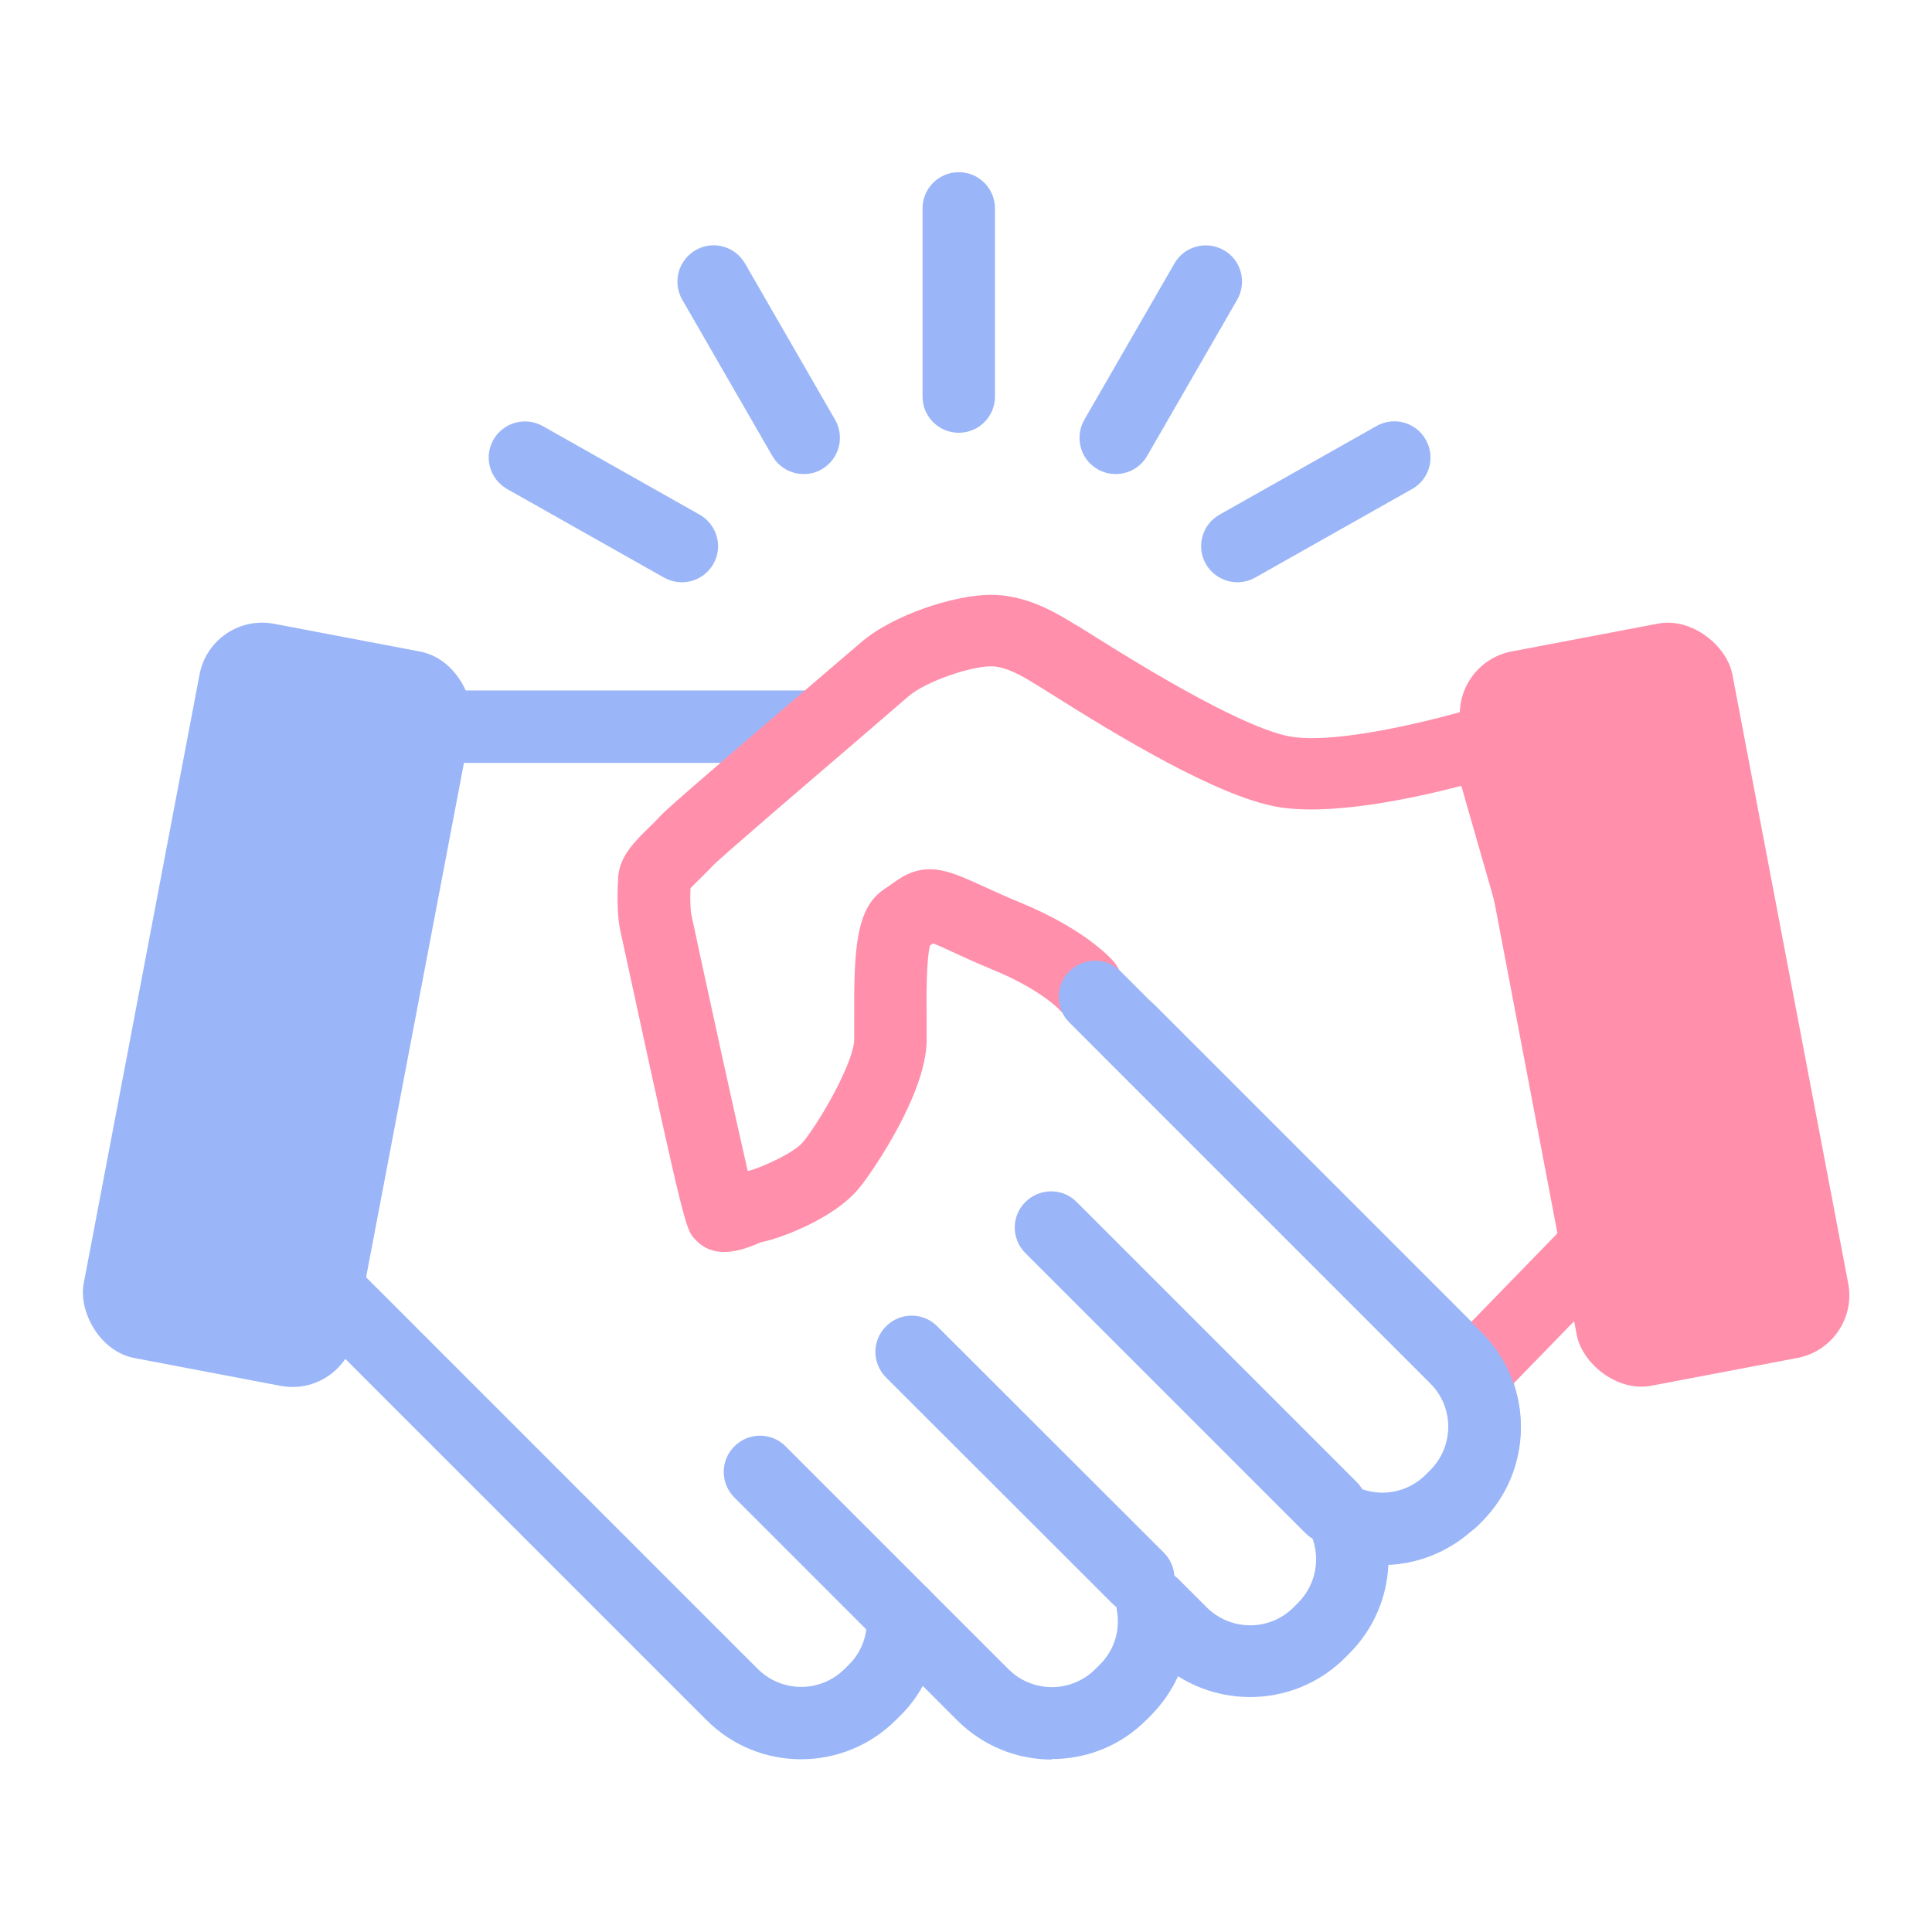 <?xml version="1.0" encoding="UTF-8"?> <svg xmlns="http://www.w3.org/2000/svg" id="_名称" data-name="名称" viewBox="0 0 80 80"><defs><style> .cls-1 { fill: #ff8fab; } .cls-2 { fill: #9bb6f8; } </style></defs><g><g><path class="cls-2" d="M43.56,72.86c-1.48,0-2.88-.58-3.93-1.63l-1.42-1.42c-.25.45-.56.87-.93,1.23l-.18.18c-2.17,2.17-5.69,2.17-7.85,0l-19.58-19.58c-2.17-2.17-2.17-5.69,0-7.85l.19-.19c1.02-1.02,2.4-1.58,3.81-1.61v-11.9c0-.83.67-1.5,1.5-1.5h18.64c.83,0,1.5.67,1.5,1.5s-.67,1.5-1.5,1.5h-17.14v12.14c0,.49-.24.95-.64,1.23-.4.28-.91.35-1.37.18-.93-.34-1.98-.11-2.68.58l-.19.19c-.99.99-.99,2.61,0,3.61l19.58,19.58c1,1,2.61,1,3.61,0l.18-.18c.52-.52.77-1.21.73-1.96-.04-.62.31-1.2.88-1.46.57-.26,1.24-.13,1.68.31l3.3,3.3c1,1,2.61,1,3.61,0l.19-.19c.59-.59.84-1.4.7-2.23-.11-.64.21-1.28.79-1.58.58-.3,1.29-.19,1.75.27l1.17,1.17c1,1,2.62,1,3.61,0l.18-.18c.73-.73.95-1.83.55-2.79-.23-.56-.1-1.21.32-1.64.43-.43,1.07-.56,1.64-.33.96.4,2.05.18,2.78-.55l.18-.18c.48-.48.75-1.12.75-1.81s-.27-1.32-.75-1.81l-13.52-13.52c-.59-.59-.59-1.54,0-2.12s1.54-.59,2.12,0l13.52,13.52c1.05,1.05,1.63,2.44,1.63,3.93s-.58,2.88-1.63,3.93l-.18.18c-1,1-2.32,1.56-3.67,1.62-.06,1.36-.62,2.67-1.62,3.67l-.18.18c-1.87,1.87-4.76,2.12-6.91.76-.27.59-.65,1.14-1.12,1.62l-.19.19c-1.05,1.05-2.44,1.62-3.93,1.62Z"></path><path class="cls-2" d="M37.39,68.37c-.38,0-.77-.15-1.06-.44l-5.92-5.92c-.59-.59-.59-1.54,0-2.12.58-.59,1.54-.59,2.12,0l5.92,5.92c.59.59.59,1.54,0,2.12-.29.29-.68.44-1.06.44Z"></path><path class="cls-2" d="M47.13,66.85c-.38,0-.77-.15-1.06-.44l-9.38-9.37c-.59-.59-.59-1.54,0-2.12.58-.59,1.54-.59,2.12,0l9.38,9.37c.59.59.59,1.54,0,2.12-.29.29-.68.44-1.06.44Z"></path><path class="cls-2" d="M55.12,63.93c-.38,0-.77-.15-1.06-.44l-11.6-11.6c-.59-.59-.59-1.54,0-2.12s1.54-.59,2.12,0l11.6,11.6c.59.59.59,1.54,0,2.12-.29.29-.68.44-1.06.44Z"></path></g><rect class="cls-2" x="5.76" y="26.13" width="11.44" height="30.95" rx="2.64" ry="2.64" transform="translate(7.98 -1.41) rotate(10.77)"></rect></g><g><path class="cls-2" d="M39.7,17.92c-.83,0-1.5-.67-1.5-1.5v-7.79c0-.83.67-1.5,1.5-1.5s1.5.67,1.5,1.5v7.79c0,.83-.67,1.5-1.5,1.5Z"></path><path class="cls-2" d="M46.2,19.63c-.25,0-.51-.06-.75-.2-.72-.41-.96-1.33-.55-2.05l3.73-6.47c.41-.72,1.33-.96,2.05-.55.72.41.96,1.33.55,2.05l-3.73,6.47c-.28.48-.78.75-1.3.75Z"></path><path class="cls-2" d="M51.24,24.11c-.52,0-1.03-.27-1.31-.76-.41-.72-.15-1.64.57-2.04l6.5-3.67c.72-.41,1.64-.15,2.04.57.41.72.15,1.64-.57,2.04l-6.5,3.67c-.23.13-.49.19-.74.19Z"></path><path class="cls-2" d="M33.28,19.63c-.52,0-1.02-.27-1.3-.75l-3.73-6.47c-.41-.72-.17-1.63.55-2.05.72-.42,1.63-.17,2.05.55l3.73,6.47c.41.72.17,1.63-.55,2.05-.24.14-.49.2-.75.2Z"></path><path class="cls-2" d="M28.24,24.11c-.25,0-.5-.06-.74-.19l-6.5-3.67c-.72-.41-.98-1.32-.57-2.04.41-.72,1.32-.97,2.04-.57l6.5,3.67c.72.41.98,1.32.57,2.04-.28.49-.78.76-1.31.76Z"></path></g><g><path class="cls-1" d="M60.96,58.35c-.38,0-.75-.14-1.05-.42-.59-.58-.61-1.53-.03-2.12l5.64-5.8-5.01-17.47c-1.99.52-5.47,1.27-7.68.86-2.46-.46-6.49-2.89-9.31-4.67-.19-.12-.33-.21-.4-.25l-.21-.13c-.52-.32-1.24-.76-1.87-.76-.85,0-2.7.62-3.43,1.25-.31.27-1.15.99-2.17,1.87-1.95,1.67-5.57,4.77-5.95,5.16-.08.1-.28.29-.49.5-.11.11-.29.28-.41.41-.02.46,0,.93.04,1.11.03.11.15.7.34,1.58.4,1.85,1.45,6.67,1.99,9.01.02,0,.03,0,.05,0,.45-.11,1.88-.73,2.26-1.21.82-1.04,2.08-3.33,2.1-4.21,0-.26,0-.57,0-.91-.01-2.79.06-4.54,1.23-5.32.13-.09.24-.16.33-.23.48-.34,1.13-.81,2.26-.51.45.12.93.34,1.55.62.42.19.91.42,1.5.66,2.66,1.09,3.76,2.31,3.88,2.45.54.63.47,1.58-.16,2.12-.63.54-1.58.47-2.12-.16h0s-.79-.83-2.74-1.63c-.63-.26-1.16-.5-1.61-.71-.32-.15-.63-.29-.85-.38-.04.03-.08.06-.13.09-.16.62-.15,2.25-.14,2.98,0,.37,0,.71,0,.99-.04,2.16-2.17,5.29-2.74,6.01-1.11,1.41-3.57,2.22-4.13,2.31-.01,0-.1.05-.2.09-.57.22-1.75.69-2.56-.26-.34-.4-.39-.45-2.71-11.15-.18-.84-.31-1.42-.33-1.52-.19-.79-.12-1.96-.1-2.3.06-.87.73-1.5,1.31-2.07.12-.12.24-.23.31-.31.23-.28,1.17-1.11,6.26-5.46,1.02-.87,1.84-1.58,2.15-1.84,1.34-1.17,3.92-1.99,5.4-1.99s2.71.75,3.44,1.2l.19.11c.08.05.24.15.47.29,5.02,3.18,7.26,4.07,8.25,4.26,1.99.37,6.25-.74,7.72-1.19.38-.12.8-.08,1.16.11.35.19.62.52.73.91l5.66,19.74c.15.52,0,1.07-.37,1.46l-6.24,6.42c-.29.3-.68.46-1.08.46ZM38.27,39.28s0,0,0,0c0,0,0,0,0,0Z"></path><rect class="cls-1" x="62.8" y="26.13" width="11.44" height="30.95" rx="2.64" ry="2.64" transform="translate(143.6 69.67) rotate(169.23)"></rect></g><path class="cls-2" d="M60.11,63.64c-.38,0-.77-.15-1.06-.44-.59-.59-.59-1.54,0-2.12l.18-.18c1-1,1-2.62,0-3.61l-14.95-14.95c-.59-.59-.59-1.54,0-2.12s1.54-.59,2.12,0l14.95,14.95c2.17,2.17,2.17,5.69,0,7.85l-.18.18c-.29.29-.68.44-1.06.44Z"></path></svg> 